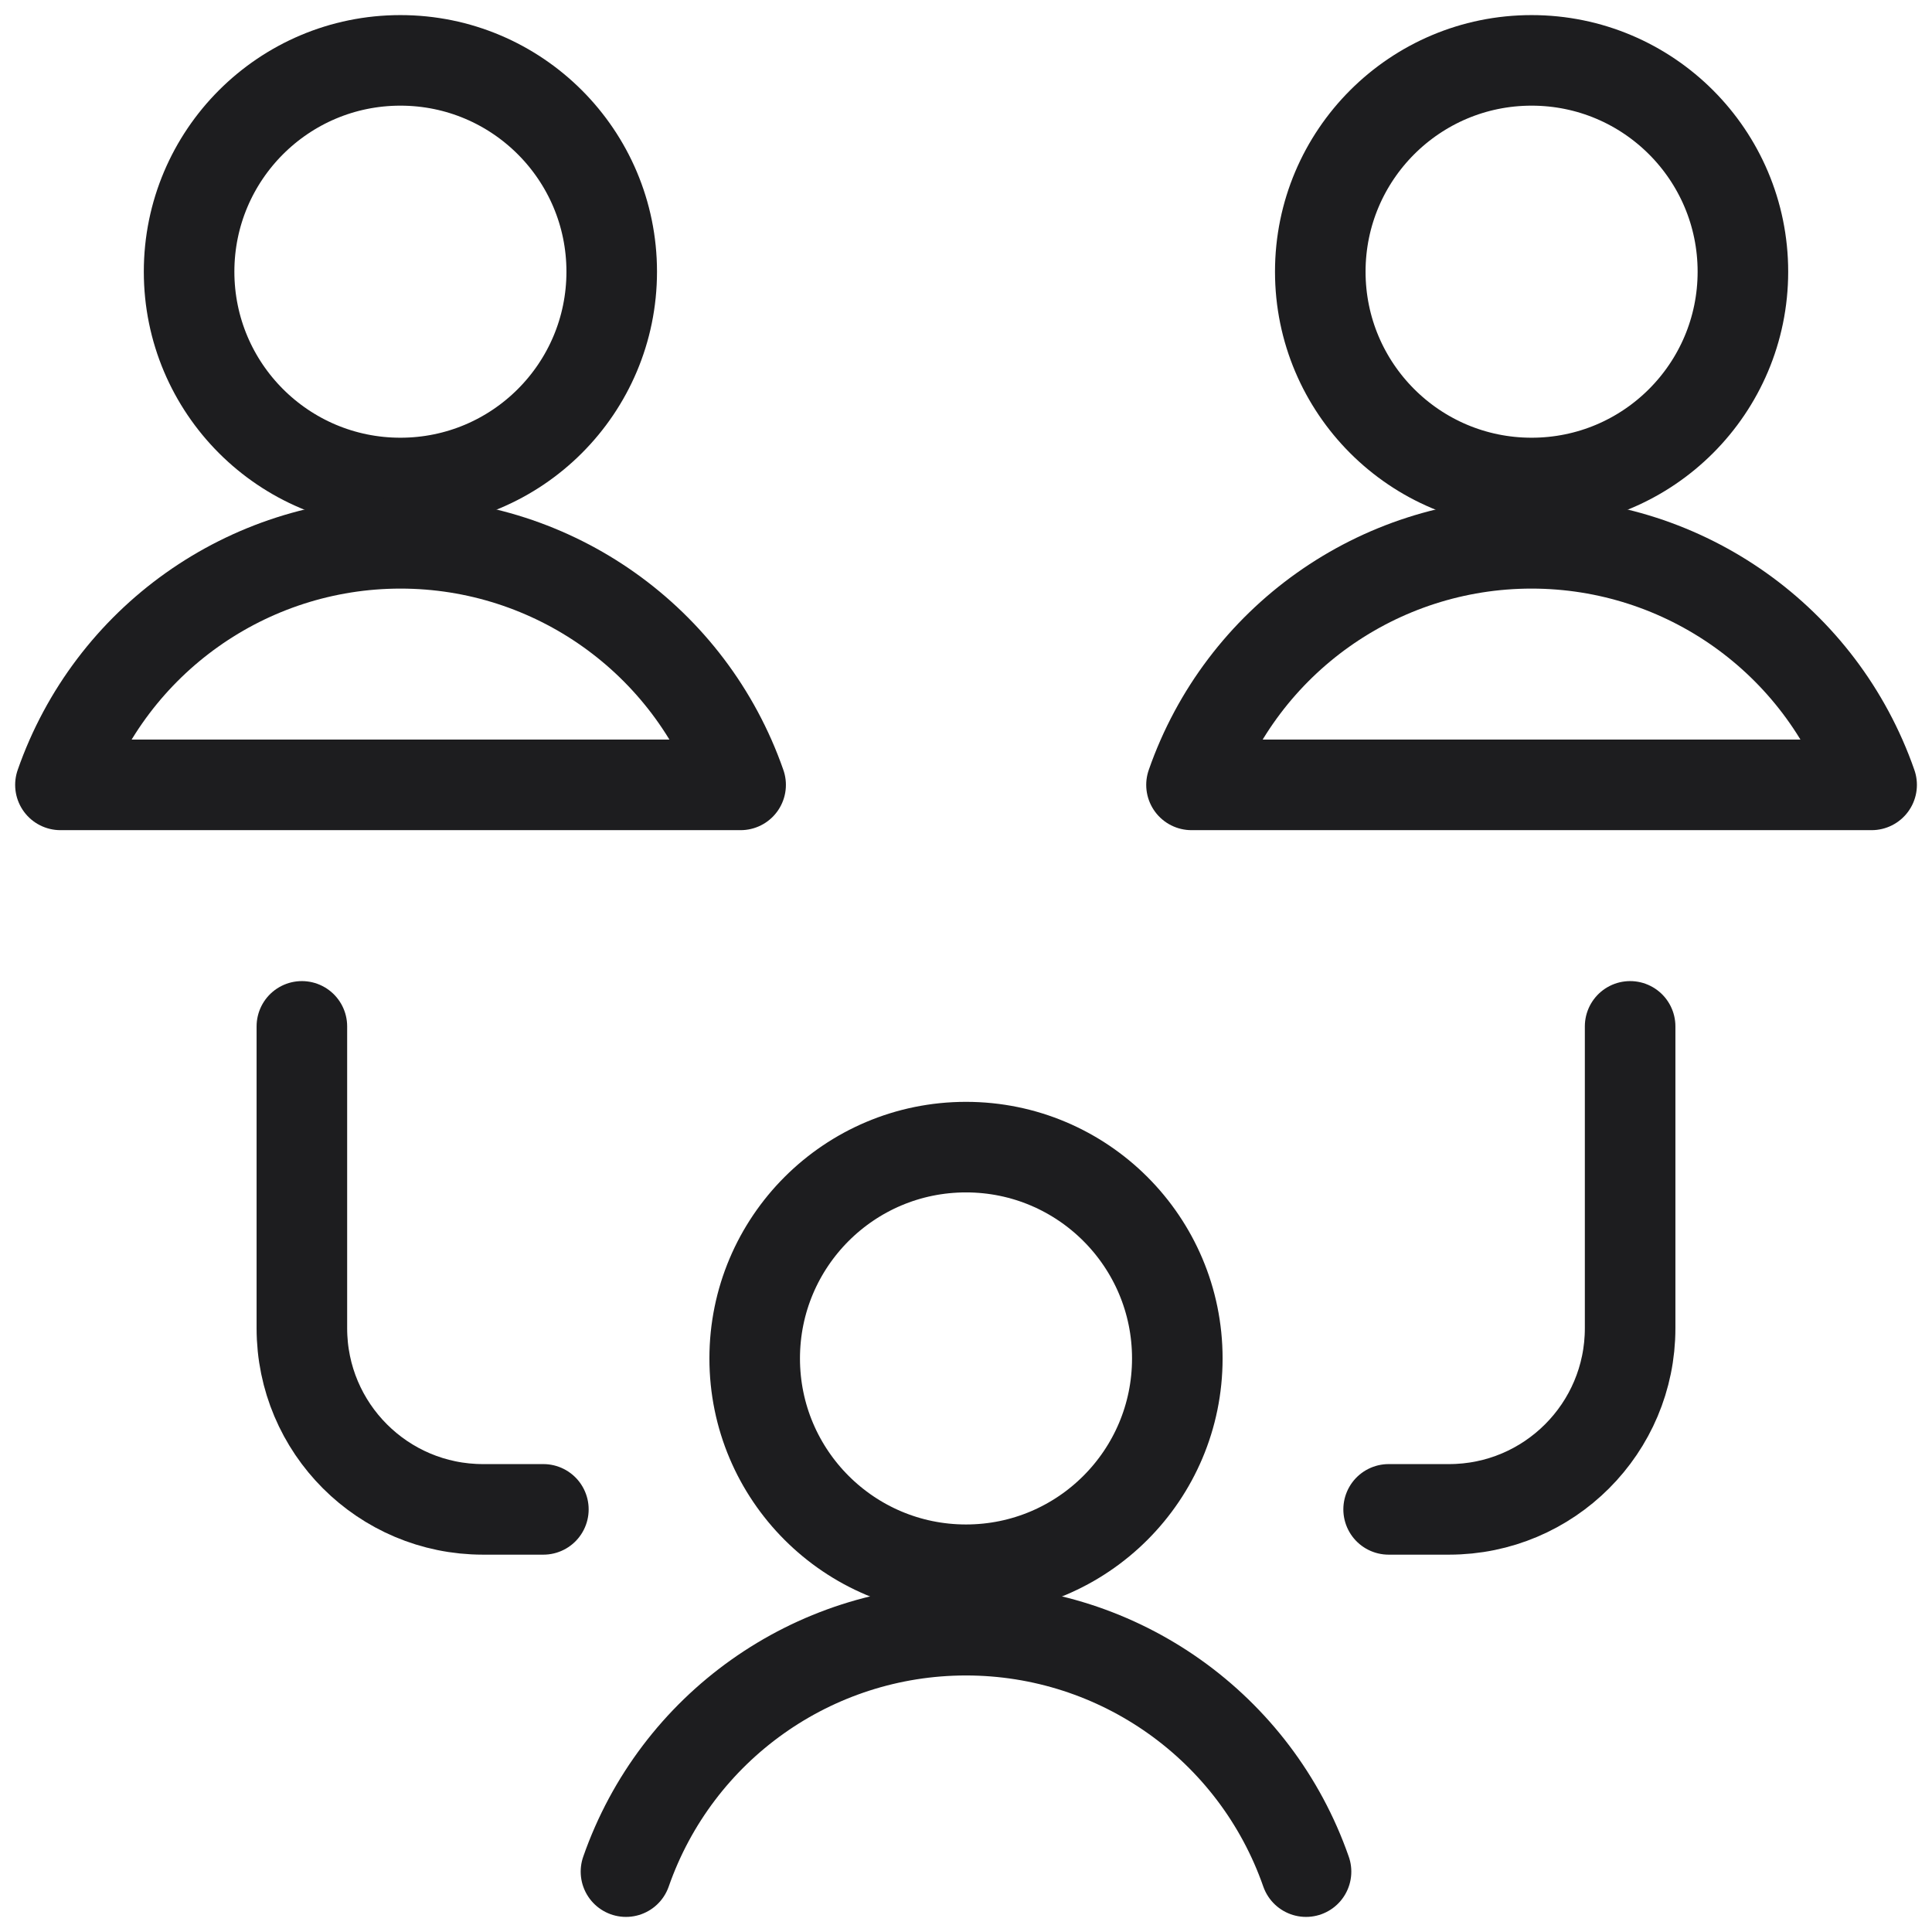 <svg width="32" height="32" viewBox="0 0 32 32" fill="none" xmlns="http://www.w3.org/2000/svg">
<path fill-rule="evenodd" clip-rule="evenodd" d="M16 26C17.933 26 19.5 24.433 19.5 22.5C19.5 20.567 17.933 19 16 19C14.067 19 12.5 20.567 12.5 22.5C12.5 24.433 14.067 26 16 26Z" stroke="#1D1D1F" stroke-width="1.5" stroke-linecap="round" stroke-linejoin="round"/>
<path d="M21.632 31C20.796 28.605 18.537 27.001 16 27.001C13.463 27.001 11.204 28.605 10.368 31" stroke="#1D1D1F" stroke-width="1.5" stroke-linecap="round" stroke-linejoin="round"/>
<path fill-rule="evenodd" clip-rule="evenodd" d="M6.632 8C8.565 8 10.132 6.433 10.132 4.5C10.132 2.567 8.565 1 6.632 1C4.699 1 3.132 2.567 3.132 4.5C3.132 6.433 4.699 8 6.632 8Z" stroke="#1D1D1F" stroke-width="1.5" stroke-linecap="round" stroke-linejoin="round"/>
<path fill-rule="evenodd" clip-rule="evenodd" d="M12.267 13C11.431 10.604 9.171 8.999 6.634 8.999C4.097 8.999 1.837 10.604 1.001 13H12.267Z" stroke="#1D1D1F" stroke-width="1.5" stroke-linecap="round" stroke-linejoin="round"/>
<path fill-rule="evenodd" clip-rule="evenodd" d="M25.368 8C27.301 8 28.868 6.433 28.868 4.5C28.868 2.567 27.301 1 25.368 1C23.435 1 21.868 2.567 21.868 4.5C21.868 6.433 23.435 8 25.368 8Z" stroke="#1D1D1F" stroke-width="1.5" stroke-linecap="round" stroke-linejoin="round"/>
<path fill-rule="evenodd" clip-rule="evenodd" d="M31 13C30.165 10.604 27.905 8.999 25.367 8.999C22.83 8.999 20.57 10.604 19.735 13H31Z" stroke="#1D1D1F" stroke-width="1.5" stroke-linecap="round" stroke-linejoin="round"/>
<path d="M5 17V22C5 23.657 6.343 25 8 25H9" stroke="#1D1D1F" stroke-width="1.5" stroke-linecap="round" stroke-linejoin="round"/>
<path d="M27 17V22C27 23.657 25.657 25 24 25H23" stroke="#1D1D1F" stroke-width="1.5" stroke-linecap="round" stroke-linejoin="round"/>
</svg>
